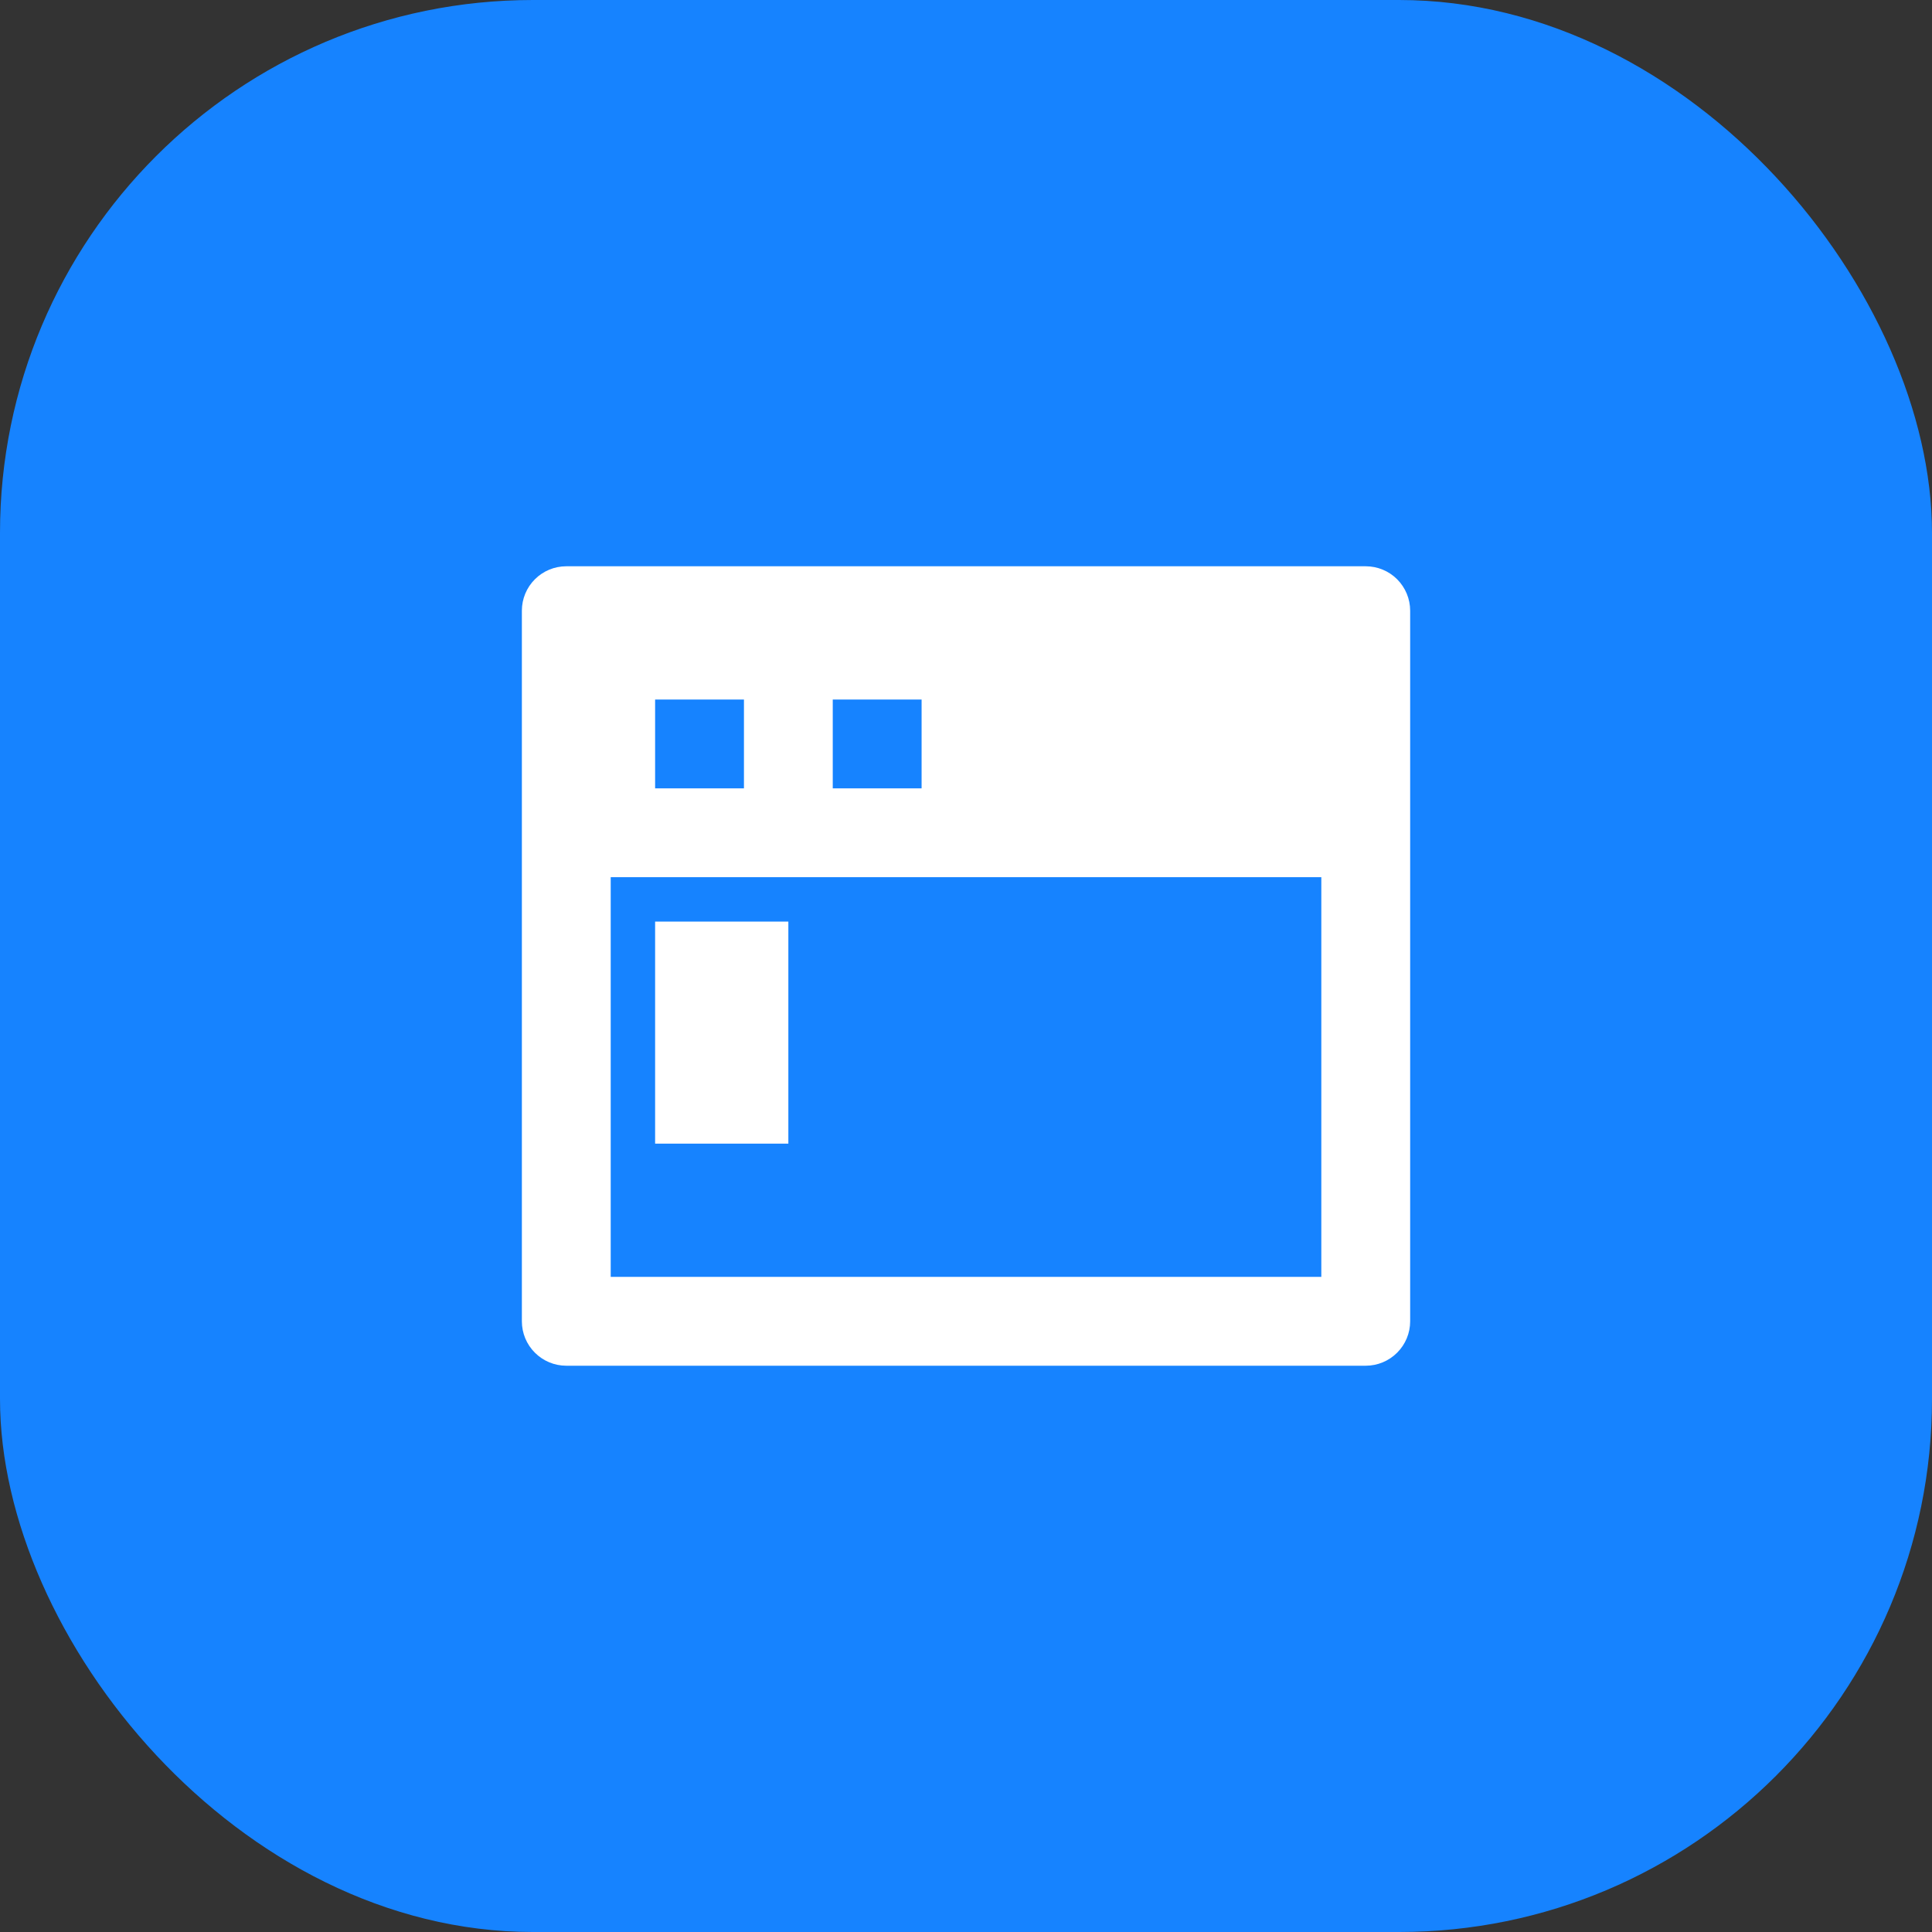 <?xml version="1.0" encoding="UTF-8"?>
<svg xmlns="http://www.w3.org/2000/svg" width="58" height="58" viewBox="0 0 58 58" fill="none">
  <rect x="0" y="0" width="58" height="58" fill="#333333" stroke="none"/>
  <rect width="58" height="58" rx="16" fill="#1683FF"></rect>
  <g clip-path="url(#clip0_132_18344)">
    <path d="M39.667 26.333H18.334V38.333H39.667V26.333ZM17 17H41C41.354 17 41.693 17.14 41.943 17.39C42.193 17.641 42.334 17.98 42.334 18.333V39.667C42.334 40.02 42.193 40.359 41.943 40.609C41.693 40.859 41.354 41 41 41H17C16.647 41 16.308 40.859 16.058 40.609C15.807 40.359 15.667 40.02 15.667 39.667V18.333C15.667 17.98 15.807 17.641 16.058 17.39C16.308 17.14 16.647 17 17 17ZM19.667 21V23.667H22.334V21H19.667ZM25 21V23.667H27.667V21H25ZM19.667 27.667H23.667V34.333H19.667V27.667Z" fill="white"></path>
  </g>
  <defs>
    <clipPath id="clip0_132_18344">
      <rect width="32" height="32" fill="white" transform="translate(13 13)"></rect>
    </clipPath>
  </defs>
</svg>
